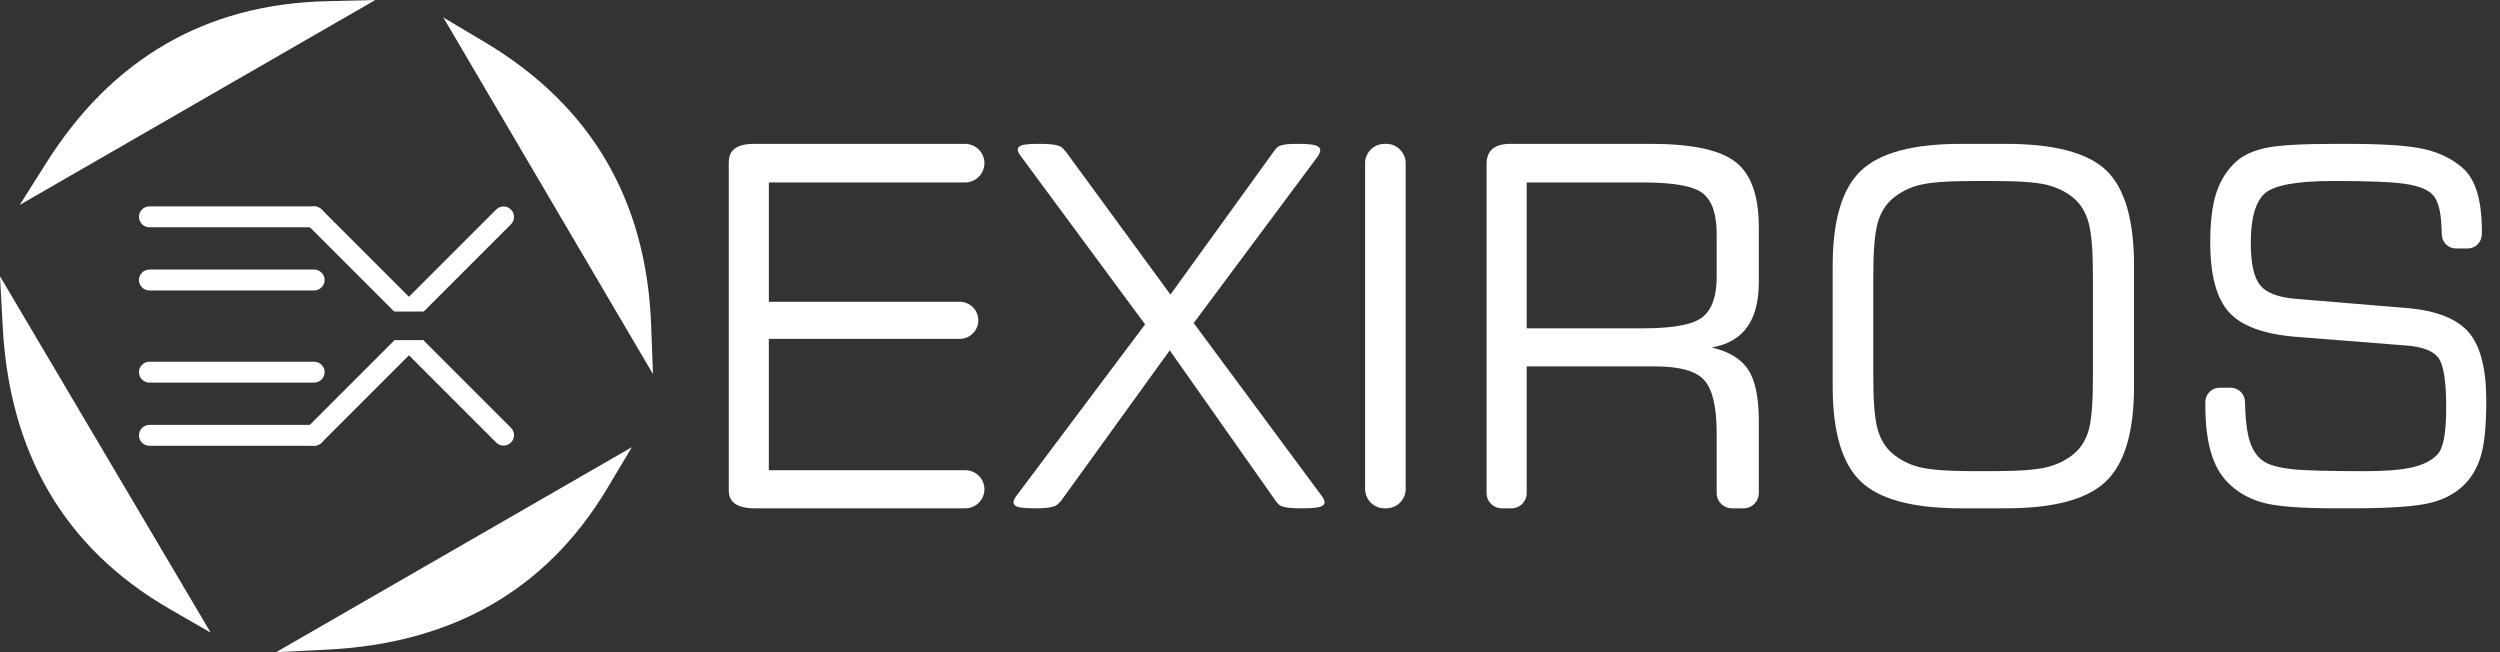 <svg width="138" height="36" viewBox="0 0 138 36" fill="none" xmlns="http://www.w3.org/2000/svg">
<rect x="0" y="0" width="138" height="36" fill="#333333" stroke="none"/>
<g id="Capa_x0020_1_1_">
<g id="_1724149872208_1_">
<path id="Vector" fill-rule="evenodd" clip-rule="evenodd" d="M2.569 8.969C6.159 3.291 11.293 0.23 18.029 0.066L20.718 0L18.387 1.343C13.422 4.205 8.456 7.066 3.49 9.928L1.089 11.312L2.569 8.969ZM34.668 18.309C31.72 13.294 28.772 8.279 25.823 3.264L24.472 0.964L26.764 2.329C32.658 5.838 35.686 11.094 35.942 17.936L36.044 20.649L34.668 18.309ZM17.704 34.581C22.67 31.72 27.636 28.858 32.602 25.996L34.878 24.684L33.531 26.94C30.073 32.731 24.762 35.524 18.08 35.858L15.242 36L17.704 34.581ZM1.422 17.656C4.383 22.664 7.344 27.672 10.305 32.68L11.631 34.923L9.374 33.621C3.426 30.19 0.514 24.846 0.15 18.041L0 15.25L1.422 17.656Z" fill="white"/>
<g id="Group">
<path id="Vector_2" fill-rule="evenodd" clip-rule="evenodd" d="M8.247 11.393H17.342C17.659 11.393 17.919 11.652 17.919 11.969V11.969C17.919 12.286 17.659 12.546 17.342 12.546H8.247C7.93 12.546 7.671 12.286 7.671 11.969V11.969C7.671 11.652 7.93 11.393 8.247 11.393Z" fill="white"/>
<path id="Vector_3" fill-rule="evenodd" clip-rule="evenodd" d="M8.247 14.88H17.342C17.659 14.88 17.919 15.139 17.919 15.456V15.457C17.919 15.774 17.659 16.033 17.342 16.033H8.247C7.93 16.033 7.671 15.774 7.671 15.457V15.456C7.671 15.139 7.93 14.88 8.247 14.88Z" fill="white"/>
<path id="Vector_4" fill-rule="evenodd" clip-rule="evenodd" d="M23.379 17.187L17.757 11.566C17.533 11.341 17.166 11.341 16.942 11.566L16.942 11.566C16.717 11.79 16.717 12.157 16.942 12.381L21.748 17.187H23.379Z" fill="white"/>
<path id="Vector_5" fill-rule="evenodd" clip-rule="evenodd" d="M8.247 19.967H17.342C17.659 19.967 17.919 20.226 17.919 20.543C17.919 20.86 17.659 21.12 17.342 21.12H8.247C7.93 21.12 7.671 20.86 7.671 20.543C7.671 20.226 7.93 19.967 8.247 19.967Z" fill="white"/>
<path id="Vector_6" fill-rule="evenodd" clip-rule="evenodd" d="M8.247 23.454H17.342C17.659 23.454 17.919 23.713 17.919 24.03V24.031C17.919 24.348 17.659 24.607 17.342 24.607H8.247C7.93 24.607 7.671 24.348 7.671 24.031V24.03C7.671 23.713 7.93 23.454 8.247 23.454Z" fill="white"/>
<path id="Vector_7" fill-rule="evenodd" clip-rule="evenodd" d="M16.941 23.613L21.768 18.787H23.399L17.757 24.428C17.532 24.653 17.166 24.653 16.941 24.429L16.941 24.428C16.717 24.204 16.717 23.838 16.941 23.613Z" fill="white"/>
<path id="Vector_8" fill-rule="evenodd" clip-rule="evenodd" d="M21.768 17.187L27.39 11.566C27.614 11.341 27.981 11.341 28.205 11.566L28.205 11.566C28.429 11.79 28.43 12.157 28.205 12.381L23.399 17.187H21.768Z" fill="white"/>
<path id="Vector_9" fill-rule="evenodd" clip-rule="evenodd" d="M28.205 23.613L23.378 18.787H21.748L27.39 24.428C27.614 24.653 27.981 24.653 28.205 24.429L28.205 24.428C28.43 24.204 28.43 23.838 28.205 23.613Z" fill="white"/>
</g>
<g id="Group_2">
<path id="Vector_10" fill-rule="evenodd" clip-rule="evenodd" d="M101.164 14.674C101.164 12.162 101.682 10.416 102.721 9.426C103.756 8.436 105.597 7.941 108.244 7.941H110.719C113.392 7.941 115.238 8.427 116.264 9.404C117.286 10.38 117.799 12.14 117.799 14.674V21.326C117.799 23.846 117.276 25.597 116.237 26.583C115.197 27.569 113.356 28.059 110.719 28.059H108.244C105.597 28.059 103.757 27.568 102.721 26.583C101.682 25.597 101.164 23.846 101.164 21.326L101.164 14.674ZM110.075 9.993H108.86C107.483 9.993 106.506 10.07 105.935 10.218C105.363 10.367 104.873 10.619 104.459 10.97C104.072 11.303 103.802 11.753 103.644 12.32C103.486 12.887 103.405 13.859 103.405 15.236V20.799C103.405 22.172 103.486 23.135 103.644 23.693C103.801 24.251 104.072 24.697 104.459 25.03C104.873 25.381 105.363 25.633 105.935 25.782C106.506 25.93 107.483 26.007 108.86 26.007H110.075C111.453 26.007 112.434 25.93 113.014 25.782C113.595 25.633 114.09 25.381 114.504 25.03C114.882 24.706 115.148 24.269 115.301 23.725C115.454 23.18 115.53 22.208 115.53 20.799V15.214C115.53 13.832 115.449 12.86 115.292 12.293C115.134 11.726 114.864 11.276 114.477 10.943C114.072 10.601 113.586 10.358 113.014 10.209C112.443 10.065 111.462 9.993 110.075 9.993Z" fill="white"/>
<path id="Vector_11" fill-rule="evenodd" clip-rule="evenodd" d="M123.923 22.178C123.942 23.141 124.03 23.864 124.185 24.351C124.36 24.904 124.647 25.295 125.052 25.524C125.367 25.699 125.856 25.825 126.513 25.897C127.169 25.973 128.526 26.009 130.58 26.009C131.695 26.009 132.558 25.937 133.174 25.794C133.79 25.645 134.244 25.412 134.545 25.088C134.711 24.913 134.832 24.616 134.913 24.194C134.99 23.771 135.03 23.2 135.03 22.481C135.03 21.025 134.882 20.112 134.59 19.739C134.298 19.366 133.718 19.142 132.85 19.074L126.8 18.598C124.989 18.458 123.74 18.004 123.047 17.24C122.351 16.476 122.005 15.191 122.005 13.379C122.005 12.238 122.117 11.321 122.346 10.629C122.575 9.936 122.944 9.361 123.456 8.903C123.847 8.552 124.405 8.305 125.115 8.156C125.825 8.013 127.084 7.941 128.881 7.941H129.583C131.592 7.941 133.008 8.04 133.83 8.233C134.653 8.426 135.336 8.759 135.893 9.231C136.271 9.55 136.549 9.999 136.729 10.584C136.909 11.168 136.999 11.896 136.999 12.768C136.999 12.838 136.998 12.904 136.998 12.966H136.994C136.978 13.382 136.634 13.716 136.215 13.716H135.568C135.149 13.716 134.804 13.382 134.788 12.966H134.786C134.777 12.374 134.736 11.911 134.662 11.577C134.581 11.195 134.446 10.912 134.262 10.727C133.987 10.453 133.502 10.264 132.805 10.156C132.104 10.044 130.783 9.99 128.828 9.99C126.809 9.99 125.538 10.219 125.021 10.673C124.504 11.132 124.243 12.044 124.243 13.411C124.243 14.534 124.414 15.312 124.751 15.734C125.088 16.161 125.74 16.413 126.706 16.494L132.877 17.006C134.491 17.146 135.619 17.591 136.271 18.341C136.918 19.092 137.242 20.346 137.242 22.103C137.242 23.384 137.156 24.351 136.99 24.998C136.824 25.64 136.55 26.18 136.163 26.611C135.687 27.146 135.048 27.519 134.248 27.735C133.444 27.951 131.983 28.058 129.857 28.058H128.882C127.075 28.058 125.799 27.964 125.048 27.78C124.297 27.596 123.673 27.276 123.169 26.818C122.679 26.395 122.315 25.825 122.086 25.105C121.852 24.386 121.735 23.469 121.735 22.364V22.191V22.19V22.178H121.736C121.742 21.75 122.094 21.402 122.524 21.402H123.135C123.564 21.402 123.916 21.75 123.923 22.178L123.923 22.178Z" fill="white"/>
<path id="Vector_12" fill-rule="evenodd" clip-rule="evenodd" d="M76.422 28.059H76.525C77.113 28.059 77.594 27.578 77.594 26.99V26.139V25.936V10.063V9.782V9.01C77.594 8.422 77.113 7.941 76.525 7.941H76.422C75.834 7.941 75.353 8.422 75.353 9.01V9.782V10.063V25.936V26.139V26.99C75.353 27.578 75.834 28.059 76.422 28.059Z" fill="white"/>
<path id="Vector_13" fill-rule="evenodd" clip-rule="evenodd" d="M72.928 27.334C73.044 27.481 73.102 27.596 73.115 27.691C73.127 27.78 73.089 27.854 73.005 27.912C72.916 27.969 72.781 28.006 72.601 28.027C72.415 28.048 72.184 28.059 71.895 28.059C71.606 28.059 71.381 28.053 71.214 28.038C71.054 28.022 70.919 27.996 70.823 27.964C70.72 27.938 70.643 27.896 70.585 27.843C70.527 27.791 70.476 27.728 70.425 27.659L64.57 19.34L58.561 27.659C58.496 27.728 58.439 27.791 58.374 27.843C58.31 27.896 58.233 27.938 58.13 27.964C58.034 27.996 57.899 28.022 57.739 28.038C57.578 28.054 57.367 28.059 57.103 28.059C56.821 28.059 56.59 28.048 56.416 28.027C56.236 28.006 56.114 27.969 56.038 27.912C55.967 27.854 55.935 27.78 55.948 27.691C55.961 27.596 56.018 27.481 56.134 27.334L63.209 17.905L56.384 8.666C56.269 8.519 56.205 8.403 56.185 8.309C56.166 8.219 56.198 8.146 56.269 8.088C56.346 8.03 56.468 7.993 56.635 7.972C56.801 7.951 57.033 7.941 57.315 7.941C57.591 7.941 57.809 7.946 57.983 7.962C58.15 7.978 58.285 8.004 58.394 8.035C58.496 8.062 58.58 8.104 58.631 8.156C58.689 8.209 58.747 8.272 58.811 8.34L64.608 16.26L70.329 8.34C70.38 8.272 70.431 8.209 70.483 8.156C70.534 8.104 70.598 8.062 70.688 8.035C70.778 8.004 70.9 7.978 71.048 7.962C71.202 7.946 71.407 7.941 71.677 7.941C71.94 7.941 72.165 7.951 72.344 7.972C72.531 7.993 72.665 8.03 72.755 8.088C72.845 8.146 72.884 8.219 72.877 8.309C72.871 8.403 72.82 8.519 72.717 8.666L65.892 17.832L72.928 27.334Z" fill="white"/>
<path id="Vector_14" fill-rule="evenodd" clip-rule="evenodd" d="M82.06 27.252V27.225V9.1V9.003C82.078 8.302 82.506 7.948 83.345 7.941H83.407H91.141C93.401 7.941 94.955 8.277 95.808 8.946C96.662 9.615 97.086 10.809 97.086 12.53V15.569C97.086 16.625 96.874 17.455 96.445 18.055C96.016 18.655 95.365 19.028 94.489 19.18C95.444 19.406 96.117 19.817 96.505 20.412C96.892 21.007 97.086 21.943 97.086 23.225V27.25H97.085C97.071 27.697 96.702 28.059 96.252 28.059H95.595C95.145 28.059 94.775 27.697 94.762 27.25H94.761V27.224V23.913C94.761 22.474 94.535 21.5 94.079 20.989C93.622 20.481 92.732 20.227 91.408 20.227H84.273V27.225V27.252H84.273C84.258 27.698 83.888 28.059 83.439 28.059H82.893C82.444 28.059 82.074 27.698 82.06 27.252H82.06ZM90.693 10.072H84.273V18.124H90.693C92.368 18.124 93.465 17.917 93.982 17.502C94.503 17.087 94.761 16.344 94.761 15.274V12.922C94.761 11.834 94.512 11.086 94.009 10.681C93.511 10.274 92.405 10.072 90.693 10.072Z" fill="white"/>
<path id="Vector_15" fill-rule="evenodd" clip-rule="evenodd" d="M40.227 26.977V9L40.231 9.004C40.202 8.32 40.633 7.966 41.523 7.941H52.712H52.929H53.274C53.86 7.941 54.34 8.42 54.34 9.006C54.34 9.592 53.86 10.072 53.274 10.072H52.929H52.712H42.441V16.658H52.711H52.929H52.979C53.542 16.658 54.003 17.119 54.003 17.682C54.003 18.245 53.542 18.705 52.979 18.705H52.929H42.44V25.956H52.71H52.929H53.288C53.866 25.956 54.34 26.429 54.34 27.007C54.34 27.586 53.866 28.059 53.288 28.059H52.929H52.71H41.608C40.641 28.047 40.182 27.685 40.231 26.974L40.227 26.977Z" fill="white"/>
</g>
</g>
</g>
</svg>
